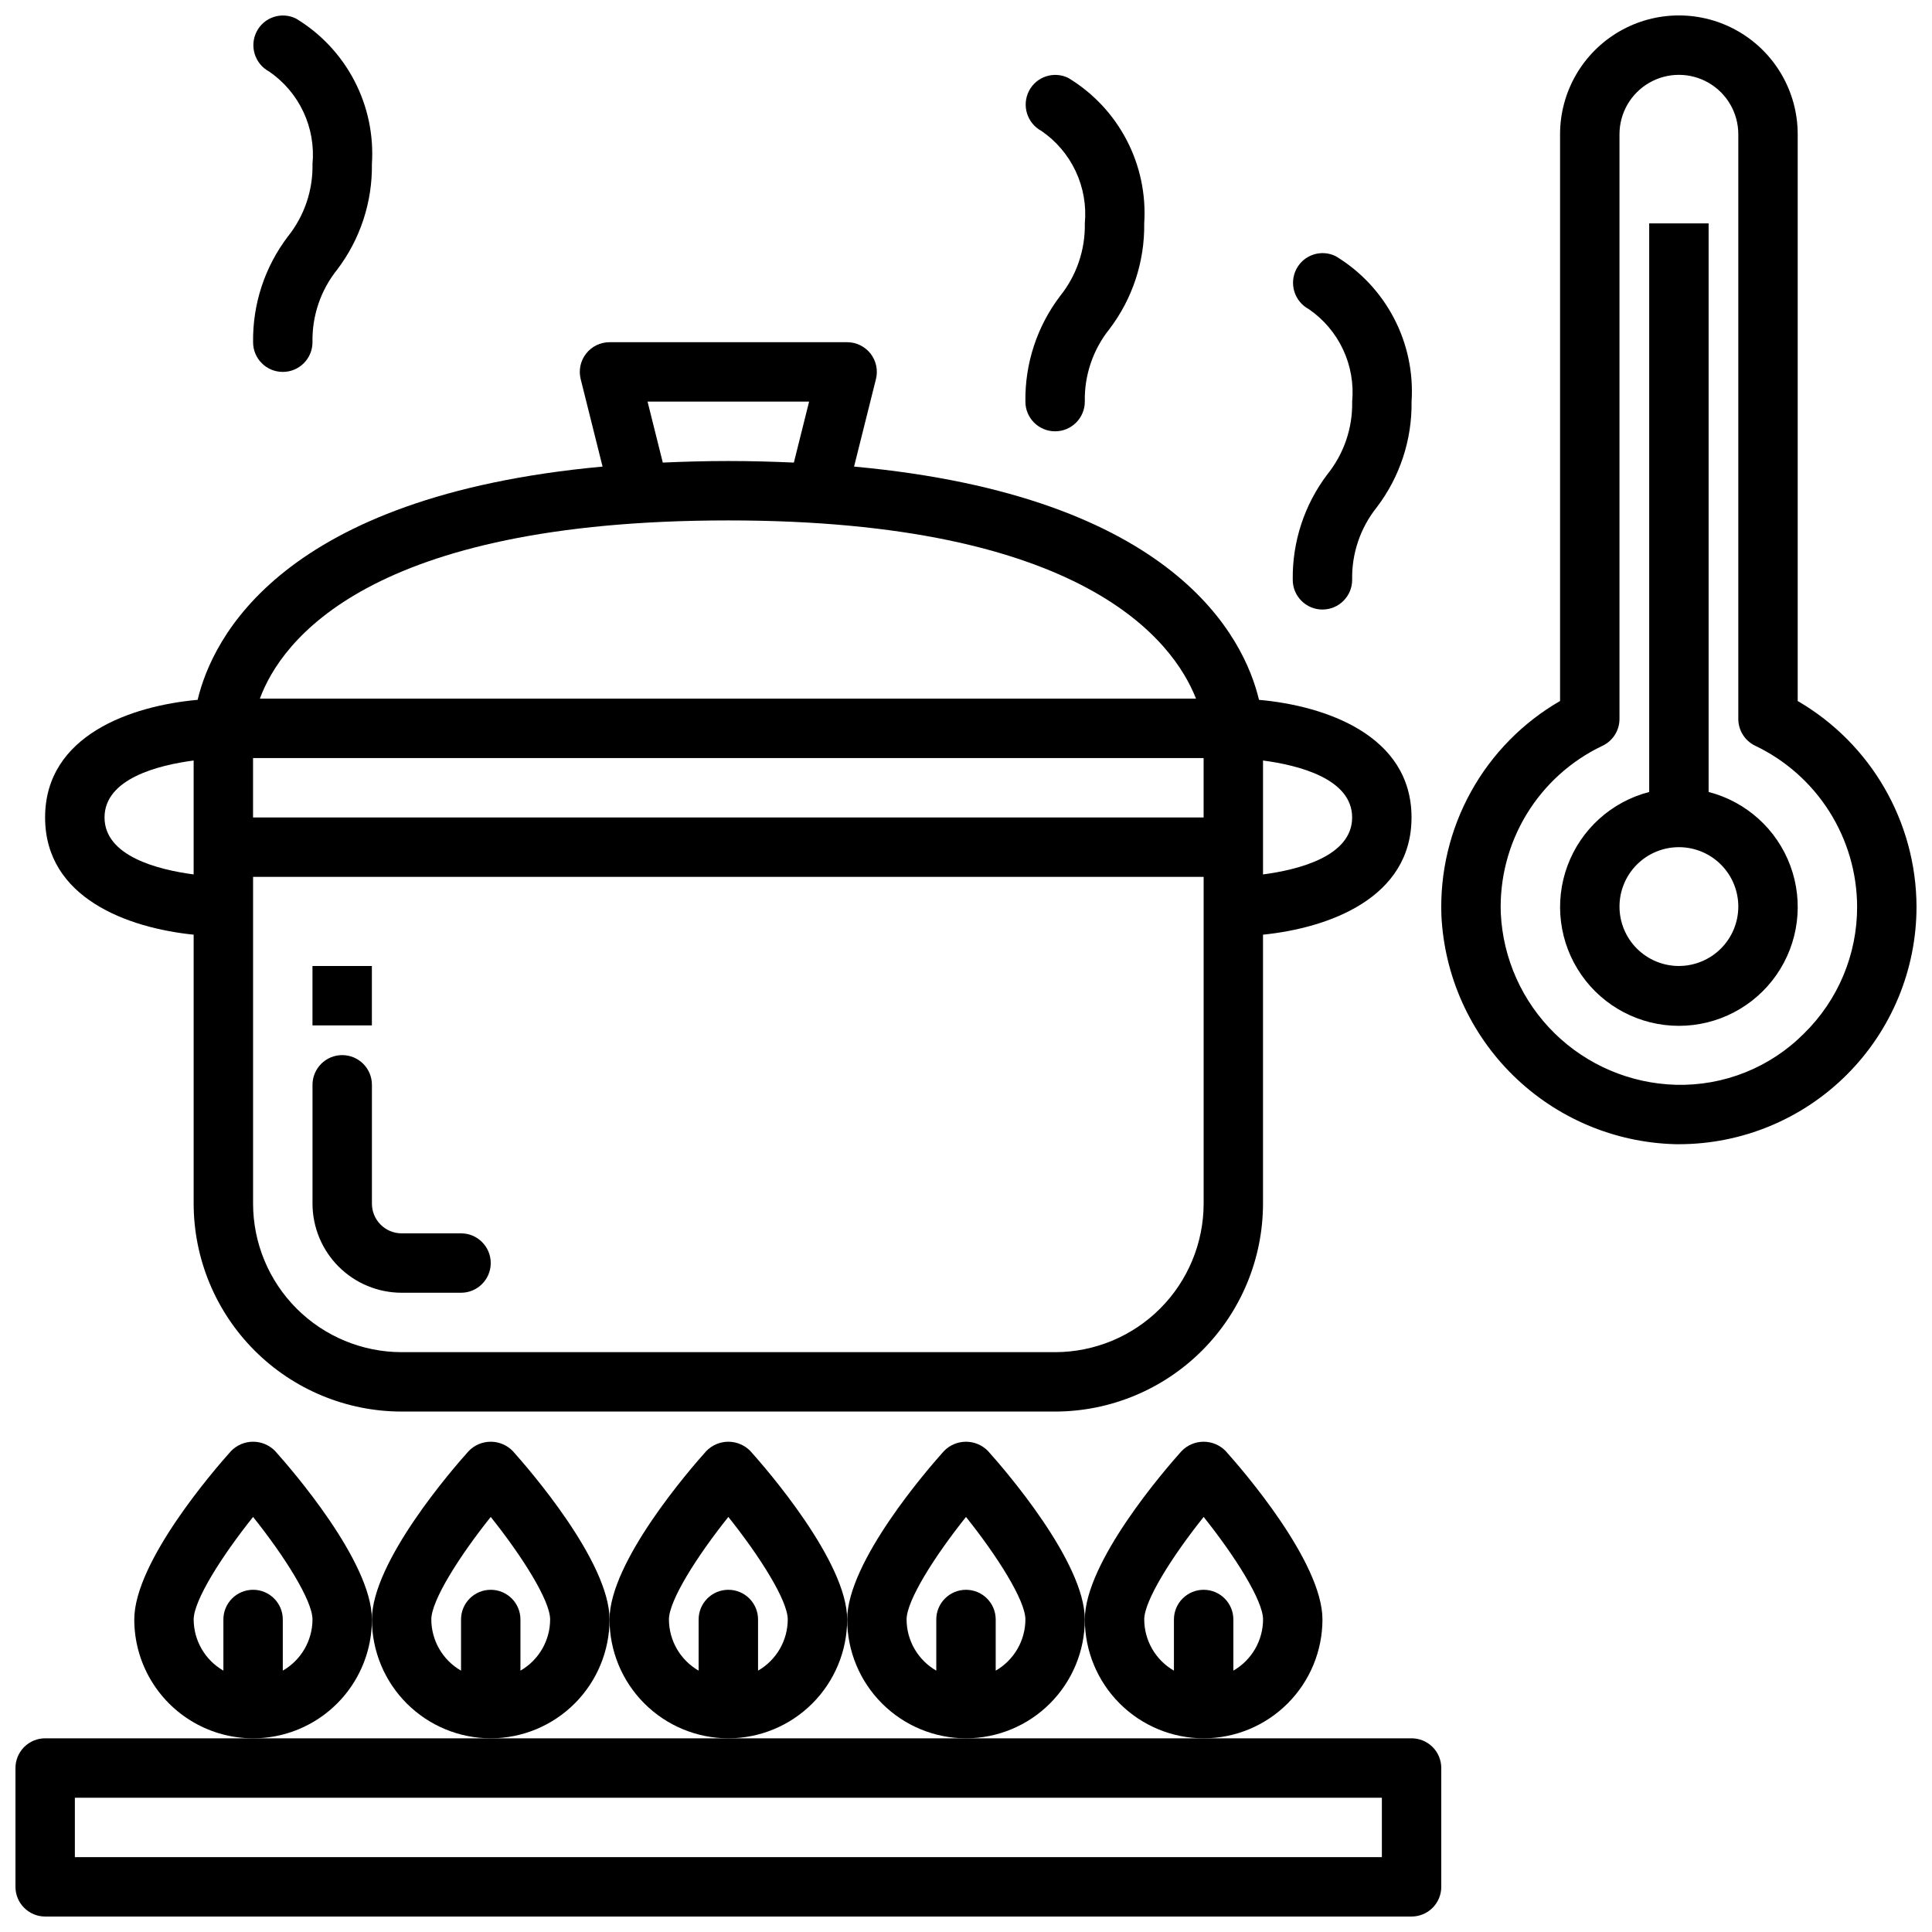 <?xml version="1.0" encoding="UTF-8"?>
<!-- Uploaded to: SVG Find, www.svgrepo.com, Generator: SVG Find Mixer Tools -->
<svg width="800px" height="800px" version="1.1" viewBox="144 144 512 512" xmlns="http://www.w3.org/2000/svg">
 <defs>
  <clipPath id="c">
   <path d="m148.09 604h377.91v47.902h-377.91z"/>
  </clipPath>
  <clipPath id="b">
   <path d="m525 148.09h126.9v299.91h-126.9z"/>
  </clipPath>
  <clipPath id="a">
   <path d="m211 148.09h32v94.906h-32z"/>
  </clipPath>
 </defs>
 <g clip-path="url(#c)">
  <path d="m518.08 604.67h-362.11c-2.086 0-4.09 0.828-5.566 2.305-1.477 1.477-2.305 3.481-2.305 5.566v31.488c0 2.09 0.828 4.09 2.305 5.566 1.477 1.477 3.481 2.305 5.566 2.305h362.11c2.09 0 4.09-0.828 5.566-2.305 1.477-1.477 2.309-3.477 2.305-5.566v-31.488c0.004-2.086-0.828-4.09-2.305-5.566-1.477-1.477-3.477-2.305-5.566-2.305zm-7.871 31.488h-346.37v-15.746h346.37z"/>
 </g>
 <path d="m596.8 353.88v-150.68h-15.746v150.68c-9.98 2.578-18.066 9.875-21.652 19.539-3.582 9.664-2.211 20.473 3.676 28.934 5.887 8.461 15.543 13.504 25.848 13.504 10.309 0 19.965-5.043 25.852-13.504 5.883-8.461 7.258-19.27 3.672-28.934-3.582-9.664-11.672-16.961-21.648-19.539zm-7.875 46.117c-4.176 0-8.18-1.66-11.133-4.613s-4.609-6.957-4.609-11.133c0-4.176 1.656-8.18 4.609-11.133s6.957-4.609 11.133-4.609 8.18 1.656 11.133 4.609 4.613 6.957 4.613 11.133c-0.004 4.176-1.664 8.176-4.617 11.129-2.953 2.949-6.953 4.609-11.129 4.617z"/>
 <g clip-path="url(#b)">
  <path d="m620.41 329.78v-150.2c0-11.25-6-21.645-15.742-27.27s-21.746-5.625-31.488 0c-9.742 5.625-15.746 16.02-15.746 27.27v150.19c-9.902 5.719-18.062 14.027-23.602 24.035-5.543 10.004-8.254 21.332-7.848 32.762 0.766 16.047 7.562 31.215 19.039 42.461 11.473 11.25 26.77 17.746 42.832 18.191 0.359 0.008 0.723 0.008 1.082 0.008 16.699-0.004 32.715-6.641 44.52-18.453 11.809-11.809 18.441-27.824 18.441-44.523-0.09-22.457-12.07-43.188-31.488-54.473zm1.625 88.152h0.004c-8.961 8.992-21.234 13.891-33.922 13.547-12.043-0.332-23.52-5.203-32.121-13.637-8.605-8.438-13.703-19.809-14.273-31.844-0.328-9.223 2.051-18.336 6.844-26.219 4.793-7.883 11.789-14.191 20.125-18.145 2.742-1.309 4.488-4.074 4.488-7.113v-154.94c0-5.625 3-10.824 7.871-13.637 4.871-2.812 10.875-2.812 15.746 0 4.871 2.812 7.871 8.012 7.871 13.637v154.94c0 3.039 1.746 5.805 4.488 7.113 8.051 3.844 14.855 9.883 19.633 17.422 4.777 7.539 7.328 16.273 7.367 25.195 0.039 12.672-5.055 24.82-14.117 33.68z"/>
 </g>
 <path d="m242.56 573.18c0-15.281-21.348-39.852-25.629-44.617v-0.004c-1.535-1.59-3.648-2.488-5.859-2.488-2.211 0-4.324 0.898-5.859 2.488-4.281 4.769-25.629 29.336-25.629 44.621 0 11.25 6 21.645 15.742 27.27 9.742 5.625 21.746 5.625 31.488 0s15.746-16.02 15.746-27.27zm-23.617 13.555v-13.555c0-4.348-3.523-7.871-7.871-7.871-4.348 0-7.871 3.523-7.871 7.871v13.555c-4.856-2.793-7.856-7.957-7.875-13.555 0-5.019 7.398-16.734 15.742-27.176 8.348 10.438 15.746 22.156 15.746 27.176-0.016 5.598-3.016 10.762-7.871 13.555z"/>
 <path d="m274.05 604.67c8.348-0.008 16.352-3.328 22.254-9.234 5.902-5.902 9.223-13.906 9.234-22.254 0-15.281-21.348-39.852-25.629-44.617l-0.004-0.004c-1.531-1.59-3.644-2.488-5.856-2.488s-4.324 0.898-5.859 2.488c-4.281 4.769-25.629 29.336-25.629 44.621 0.008 8.348 3.328 16.352 9.23 22.254 5.906 5.906 13.91 9.227 22.258 9.234zm0-58.664c8.344 10.438 15.742 22.156 15.742 27.176-0.016 5.598-3.016 10.762-7.871 13.555v-13.555c0-4.348-3.523-7.871-7.871-7.871s-7.871 3.523-7.871 7.871v13.555c-4.856-2.793-7.856-7.957-7.875-13.555 0-5.019 7.402-16.738 15.746-27.176z"/>
 <path d="m337.02 604.67c8.348-0.008 16.352-3.328 22.254-9.234 5.902-5.902 9.223-13.906 9.234-22.254 0-15.281-21.348-39.852-25.629-44.617l-0.004-0.004c-1.531-1.59-3.648-2.488-5.856-2.488-2.211 0-4.324 0.898-5.859 2.488-4.281 4.769-25.629 29.336-25.629 44.621 0.008 8.348 3.328 16.352 9.23 22.254 5.906 5.906 13.91 9.227 22.258 9.234zm0-58.664c8.344 10.438 15.742 22.156 15.742 27.176-0.02 5.598-3.016 10.762-7.871 13.555v-13.555c0-4.348-3.523-7.871-7.871-7.871-4.348 0-7.875 3.523-7.875 7.871v13.555c-4.852-2.793-7.852-7.957-7.871-13.555 0-5.019 7.398-16.738 15.746-27.176z"/>
 <path d="m400 604.67c8.348-0.008 16.352-3.328 22.254-9.234 5.902-5.902 9.223-13.906 9.234-22.254 0-15.281-21.348-39.852-25.629-44.617l-0.004-0.004c-1.531-1.59-3.648-2.488-5.856-2.488-2.211 0-4.328 0.898-5.859 2.488-4.281 4.769-25.629 29.336-25.629 44.621 0.008 8.348 3.328 16.352 9.23 22.254 5.902 5.906 13.906 9.227 22.258 9.234zm0-58.664c8.344 10.438 15.742 22.156 15.742 27.176-0.02 5.598-3.019 10.762-7.871 13.555v-13.555c0-4.348-3.523-7.871-7.871-7.871s-7.875 3.523-7.875 7.871v13.555c-4.852-2.793-7.852-7.957-7.871-13.555 0-5.019 7.398-16.738 15.746-27.176z"/>
 <path d="m462.98 604.67c8.348-0.008 16.352-3.328 22.254-9.234 5.902-5.902 9.223-13.906 9.23-22.254 0-15.281-21.348-39.852-25.629-44.617v-0.004c-1.531-1.59-3.648-2.488-5.856-2.488-2.211 0-4.328 0.898-5.859 2.488-4.281 4.769-25.629 29.336-25.629 44.621 0.008 8.348 3.328 16.352 9.23 22.254 5.902 5.906 13.906 9.227 22.258 9.234zm0-58.664c8.344 10.438 15.742 22.156 15.742 27.176-0.02 5.598-3.019 10.762-7.871 13.555v-13.555c0-4.348-3.523-7.871-7.871-7.871-4.348 0-7.875 3.523-7.875 7.871v13.555c-4.852-2.793-7.852-7.957-7.871-13.555 0-5.019 7.398-16.738 15.746-27.176z"/>
 <path d="m195.32 391.7v71.277c0.02 14.609 5.828 28.613 16.16 38.945 10.332 10.328 24.336 16.141 38.945 16.156h173.18c14.609-0.016 28.617-5.828 38.945-16.156 10.332-10.332 16.145-24.336 16.16-38.945v-71.277c17.324-1.77 39.359-9.641 39.359-31.062 0-21.855-22.953-29.617-40.422-31.172-3.902-16.383-22.207-53.984-107.31-61.816l5.797-23.184h0.004c0.586-2.352 0.055-4.84-1.434-6.75-1.492-1.91-3.781-3.027-6.203-3.027h-62.977c-2.426 0-4.711 1.117-6.203 3.027-1.492 1.91-2.019 4.398-1.434 6.75l5.797 23.184c-85.105 7.836-103.41 45.434-107.31 61.816-17.469 1.559-40.422 9.32-40.422 31.172 0 21.422 22.039 29.293 39.359 31.062zm267.65-31.062h-251.91v-15.742h251.91zm-39.363 141.7h-173.18c-10.434-0.012-20.438-4.164-27.816-11.543-7.379-7.379-11.531-17.383-11.543-27.816v-86.594h251.91v86.594c-0.016 10.434-4.164 20.438-11.543 27.816-7.379 7.379-17.383 11.531-27.82 11.543zm78.723-141.7c0 10.309-14.285 13.867-23.617 15.094v-30.188c9.332 1.23 23.617 4.789 23.617 15.094zm-186.72-110.21h42.812l-4.039 16.16c-5.566-0.246-11.293-0.414-17.367-0.414-6.074 0-11.801 0.172-17.367 0.414zm21.406 31.488c94.113 0 117.93 31.941 123.94 47.23h-248.09c5.621-15.227 28.789-47.23 124.16-47.23zm-141.7 63.625v30.191c-9.328-1.23-23.613-4.789-23.613-15.098 0-10.305 14.285-13.863 23.613-15.094z"/>
 <path d="m266.18 470.85h-15.746c-4.344-0.004-7.867-3.527-7.871-7.871v-31.488c0-4.348-3.523-7.875-7.871-7.875s-7.875 3.527-7.875 7.875v31.488c0.008 6.258 2.5 12.262 6.926 16.691 4.426 4.426 10.43 6.914 16.691 6.922h15.746c4.348 0 7.871-3.523 7.871-7.871s-3.523-7.871-7.871-7.871z"/>
 <path d="m226.81 400h15.742v15.742h-15.742z"/>
 <g clip-path="url(#a)">
  <path d="m211.07 234.69c0 4.348 3.523 7.871 7.871 7.871s7.871-3.523 7.871-7.871c-0.141-6.988 2.176-13.801 6.551-19.25 6.102-8.043 9.34-17.891 9.195-27.984 0.5-7.644-1.109-15.281-4.656-22.078-3.543-6.793-8.883-12.484-15.441-16.449-3.836-1.91-8.496-0.375-10.449 3.441-1.957 3.84-0.492 8.543 3.305 10.586 3.926 2.691 7.059 6.379 9.082 10.688 2.019 4.309 2.856 9.074 2.414 13.812 0.145 6.988-2.172 13.801-6.547 19.25-6.102 8.039-9.34 17.891-9.195 27.984z"/>
 </g>
 <path d="m415.74 250.43c0 4.348 3.523 7.871 7.871 7.871 4.348 0 7.875-3.523 7.875-7.871-0.145-6.984 2.172-13.801 6.547-19.25 6.102-8.039 9.34-17.891 9.195-27.98 0.5-7.648-1.109-15.285-4.652-22.078-3.547-6.797-8.887-12.484-15.441-16.453-3.84-1.91-8.5-0.375-10.453 3.445-1.957 3.84-0.488 8.543 3.305 10.586 3.926 2.688 7.059 6.379 9.082 10.684 2.019 4.309 2.856 9.078 2.418 13.816 0.141 6.984-2.176 13.801-6.551 19.25-6.102 8.039-9.34 17.887-9.195 27.98z"/>
 <path d="m486.59 297.66c0 4.348 3.523 7.871 7.871 7.871 4.348 0 7.875-3.523 7.875-7.871-0.145-6.988 2.172-13.801 6.547-19.25 6.102-8.043 9.34-17.891 9.195-27.984 0.5-7.644-1.109-15.281-4.652-22.078-3.543-6.793-8.887-12.484-15.441-16.453-3.84-1.906-8.5-0.371-10.453 3.445-1.957 3.84-0.488 8.543 3.309 10.586 3.922 2.691 7.059 6.379 9.078 10.688 2.019 4.309 2.856 9.074 2.418 13.812 0.145 6.988-2.176 13.801-6.551 19.25-6.102 8.039-9.336 17.891-9.195 27.984z"/>
</svg>